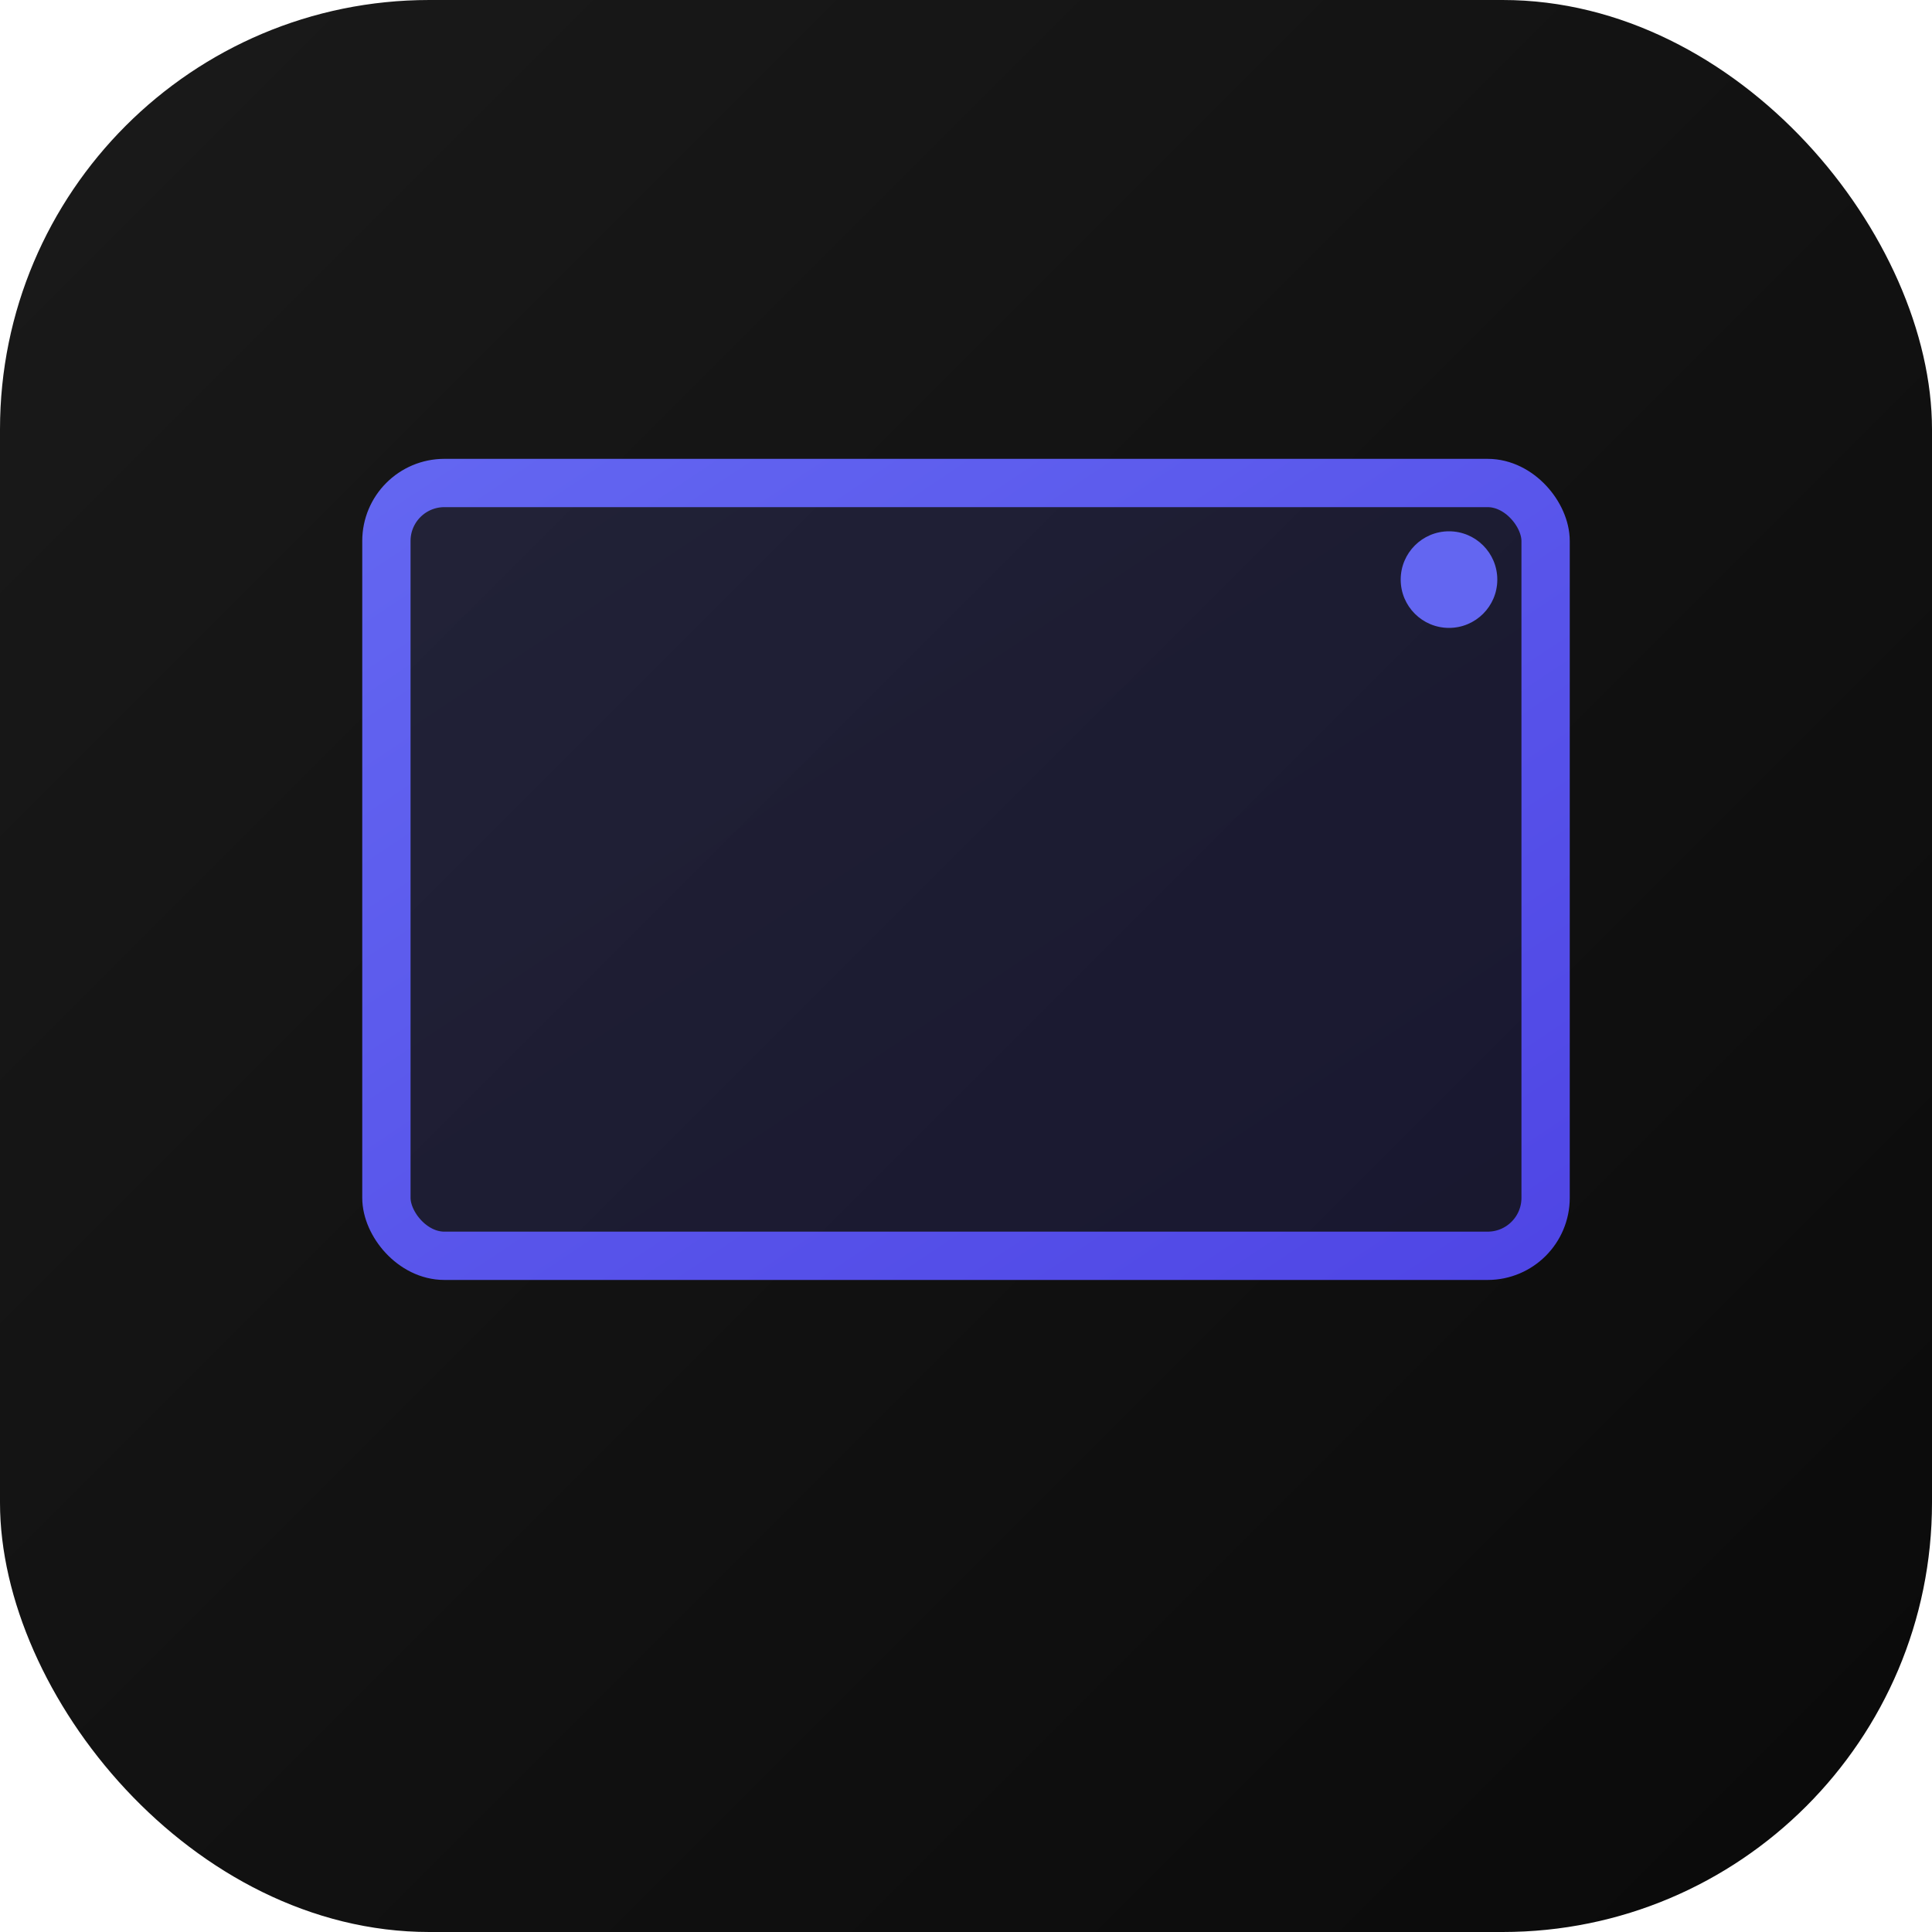 <?xml version="1.0" encoding="UTF-8"?>
<svg width="180" height="180" viewBox="0 0 180 180" xmlns="http://www.w3.org/2000/svg">
  <defs>
    <linearGradient id="bg-gradient-main" x1="0%" y1="0%" x2="100%" y2="100%">
      <stop offset="0%" style="stop-color:#1a1a1a;stop-opacity:1" />
      <stop offset="100%" style="stop-color:#0a0a0a;stop-opacity:1" />
    </linearGradient>
    <linearGradient id="icon-gradient-main" x1="0%" y1="0%" x2="100%" y2="100%">
      <stop offset="0%" style="stop-color:#6366f1;stop-opacity:1" />
      <stop offset="100%" style="stop-color:#4f46e5;stop-opacity:1" />
    </linearGradient>
    <filter id="glow-main">
      <feGaussianBlur stdDeviation="1.8" result="coloredBlur"/>
      <feMerge>
        <feMergeNode in="coloredBlur"/>
        <feMergeNode in="SourceGraphic"/>
      </feMerge>
    </filter>
  </defs>
  
  <rect width="180" height="180" rx="40" fill="url(#bg-gradient-main)"/>
  
  <g filter="url(#glow-main)">
    <rect x="36" y="45" width="108" height="72" rx="5.4" 
          fill="url(#icon-gradient-main)" opacity="0.15"/>
    <rect x="36" y="45" width="108" height="72" rx="5.4" 
          stroke="url(#icon-gradient-main)" stroke-width="4.5" fill="none"/>
    
    <line x1="50.4" y1="93.6" x2="129.6" y2="93.6" 
          stroke="url(#icon-gradient-main)" stroke-width="3.6" 
          stroke-linecap="round" opacity="0.6"/>
    <line x1="50.4" y1="104.4" x2="108" y2="104.4" 
          stroke="url(#icon-gradient-main)" stroke-width="3.6" 
          stroke-linecap="round" opacity="0.4"/>
    
    <circle cx="135" cy="54" r="4.5" fill="#6366f1"/>
  </g>
</svg>